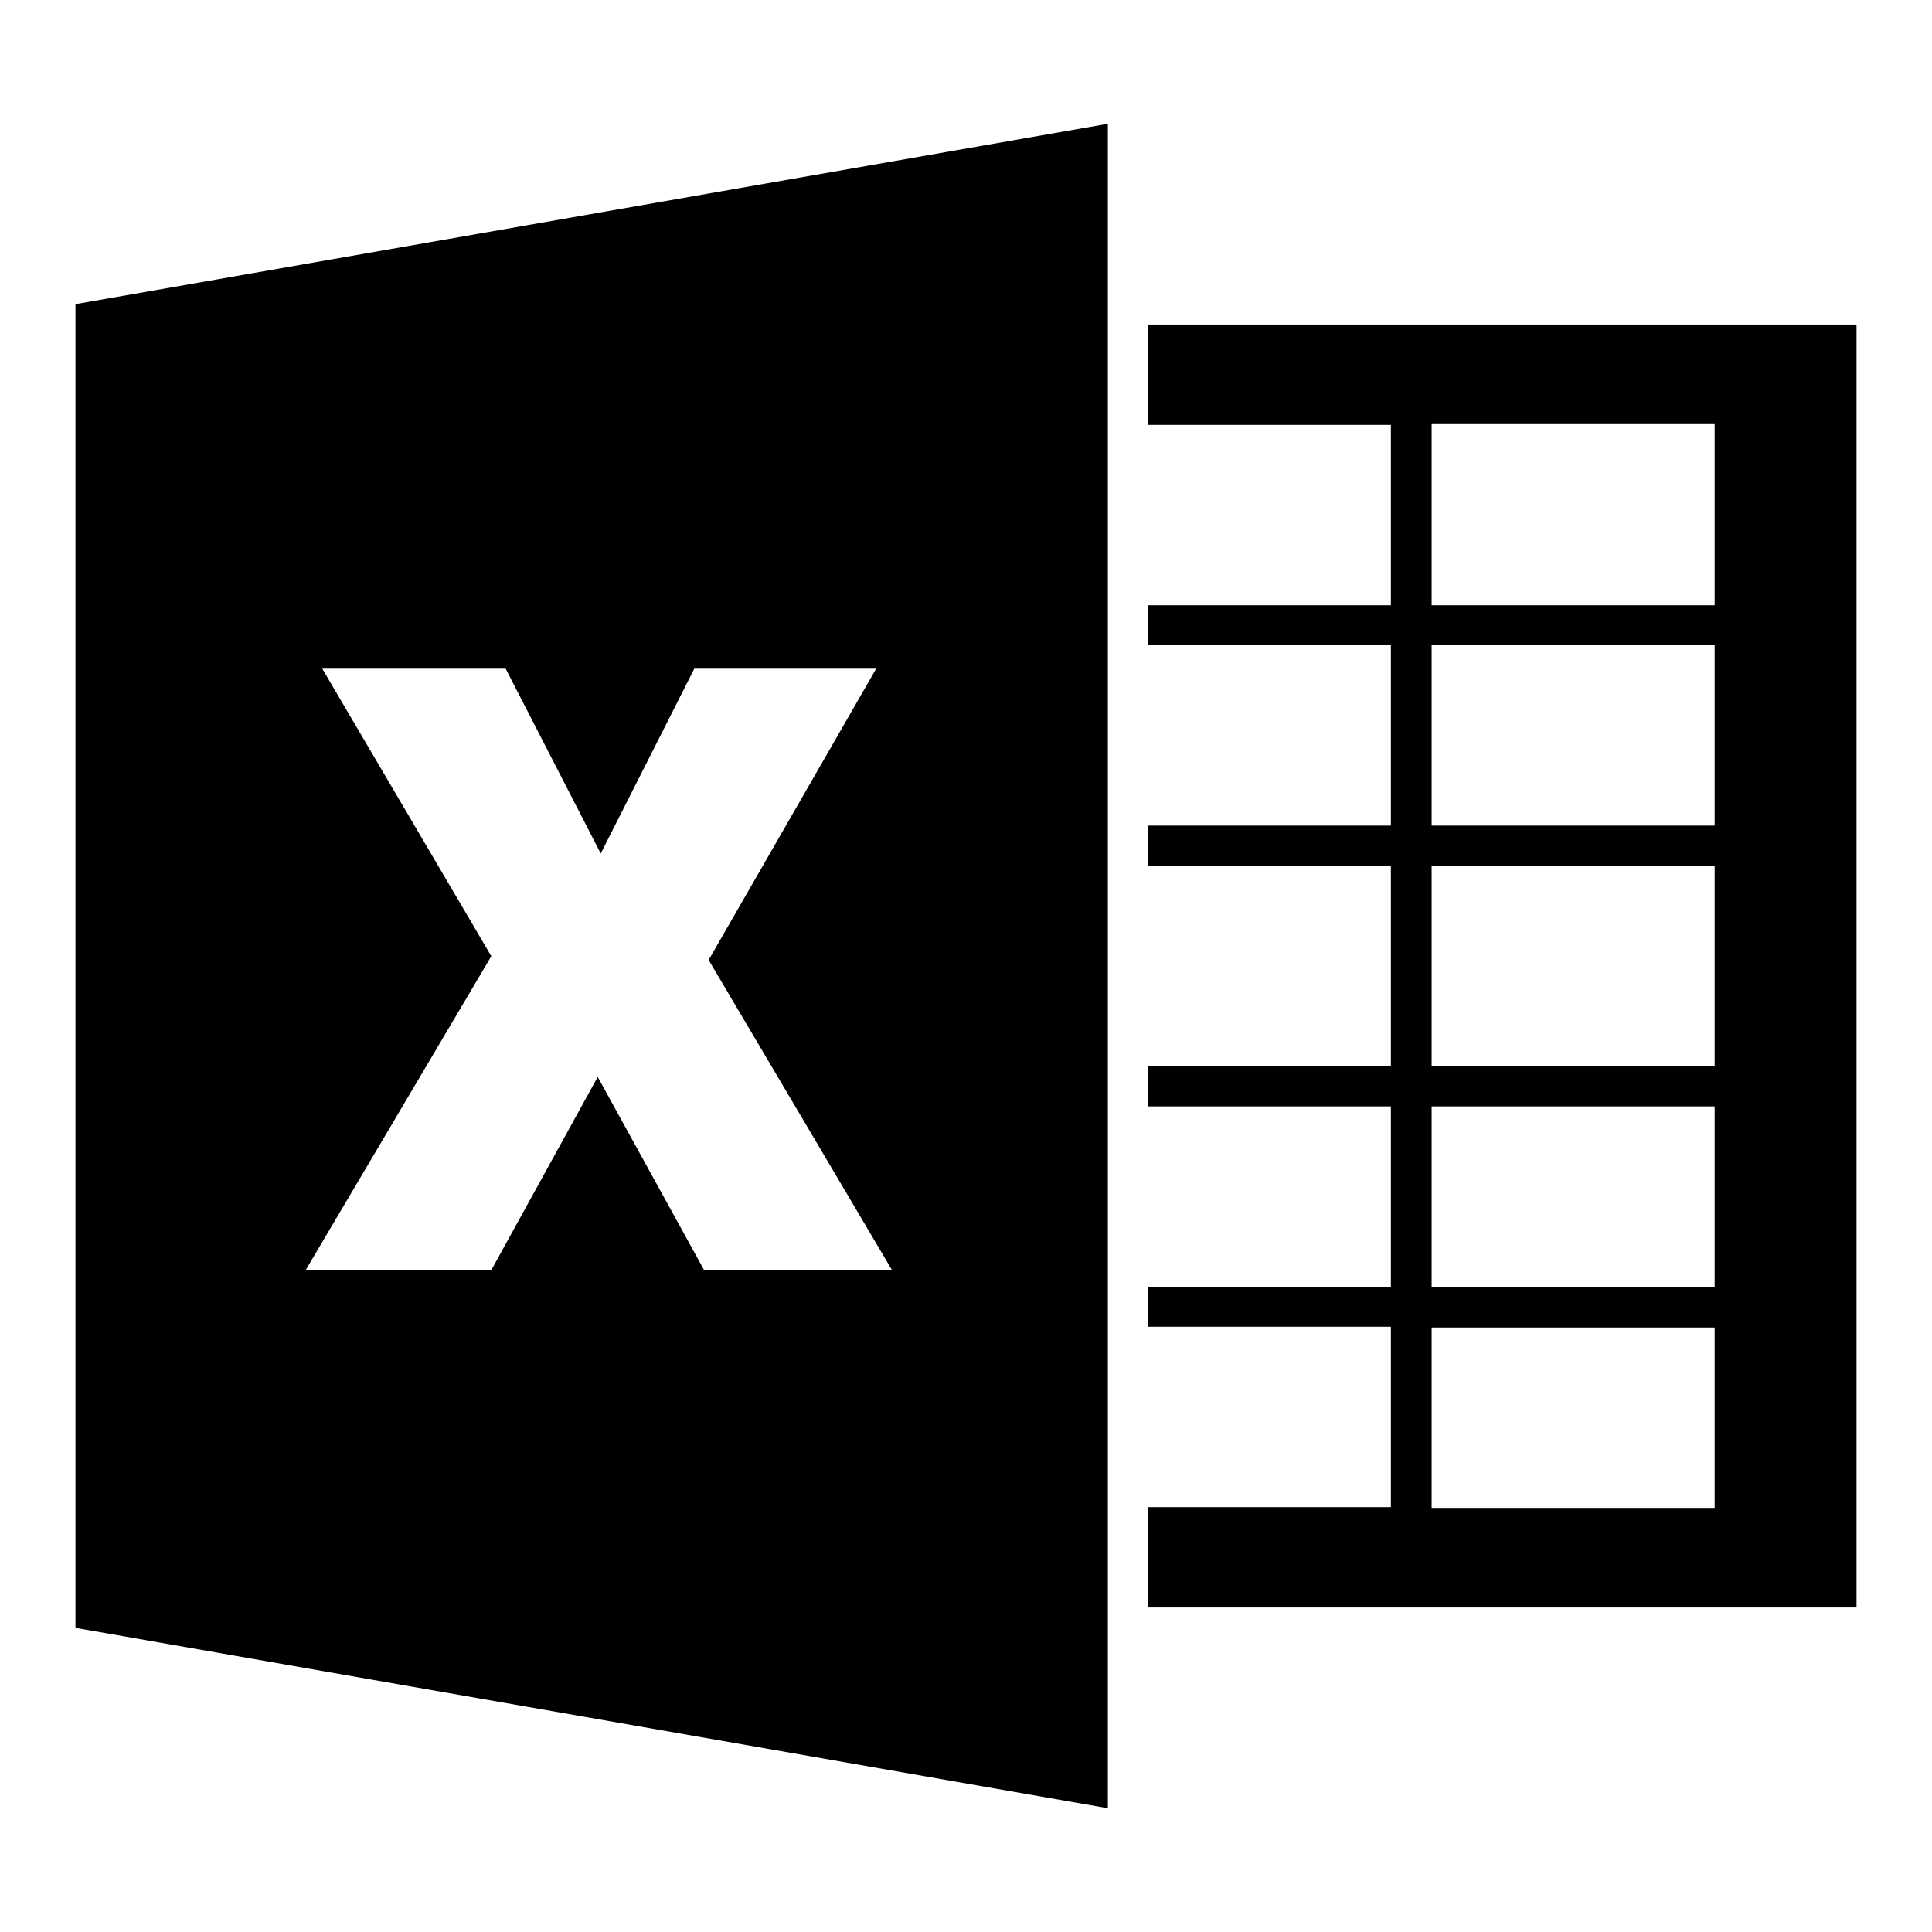 <?xml version="1.0" encoding="utf-8"?>
<!-- Svg Vector Icons : http://www.onlinewebfonts.com/icon -->
<!DOCTYPE svg PUBLIC "-//W3C//DTD SVG 1.1//EN" "http://www.w3.org/Graphics/SVG/1.1/DTD/svg11.dtd">
<svg version="1.1" xmlns="http://www.w3.org/2000/svg" xmlns:xlink="http://www.w3.org/1999/xlink" x="0px" y="0px" viewBox="0 0 256 256" enable-background="new 0 0 256 256" xml:space="preserve">
<g> <path fill="#000000" d="M152.1,43v13.3h32.2v23.9h-32.2v5.3h32.2v23.9h-32.2v5.3h32.2v26.6h-32.2v5.3h32.2v23.9h-32.2v5.3h32.2 v23.9h-32.2V213H246V43H152.1L152.1,43z M227.2,199.8h-37.5v-23.9h37.5V199.8z M227.2,170.5h-37.5v-23.9h37.5V170.5z M227.2,141.3 h-37.5v-26.6h37.5V141.3z M227.2,109.4h-37.5V85.5h37.5V109.4z M227.2,80.2h-37.5V56.2h37.5V80.2z M10,215.7l136.8,23.9V16.4 L10,40.3V215.7z M42.7,88.6H67l12.6,24.5L92,88.6h24.1l-22.2,38.6l24.3,41.1H93.3l-14.1-25.6l-14.1,25.6H40.5l24.6-41.6L42.7,88.6z "/></g>
</svg>
